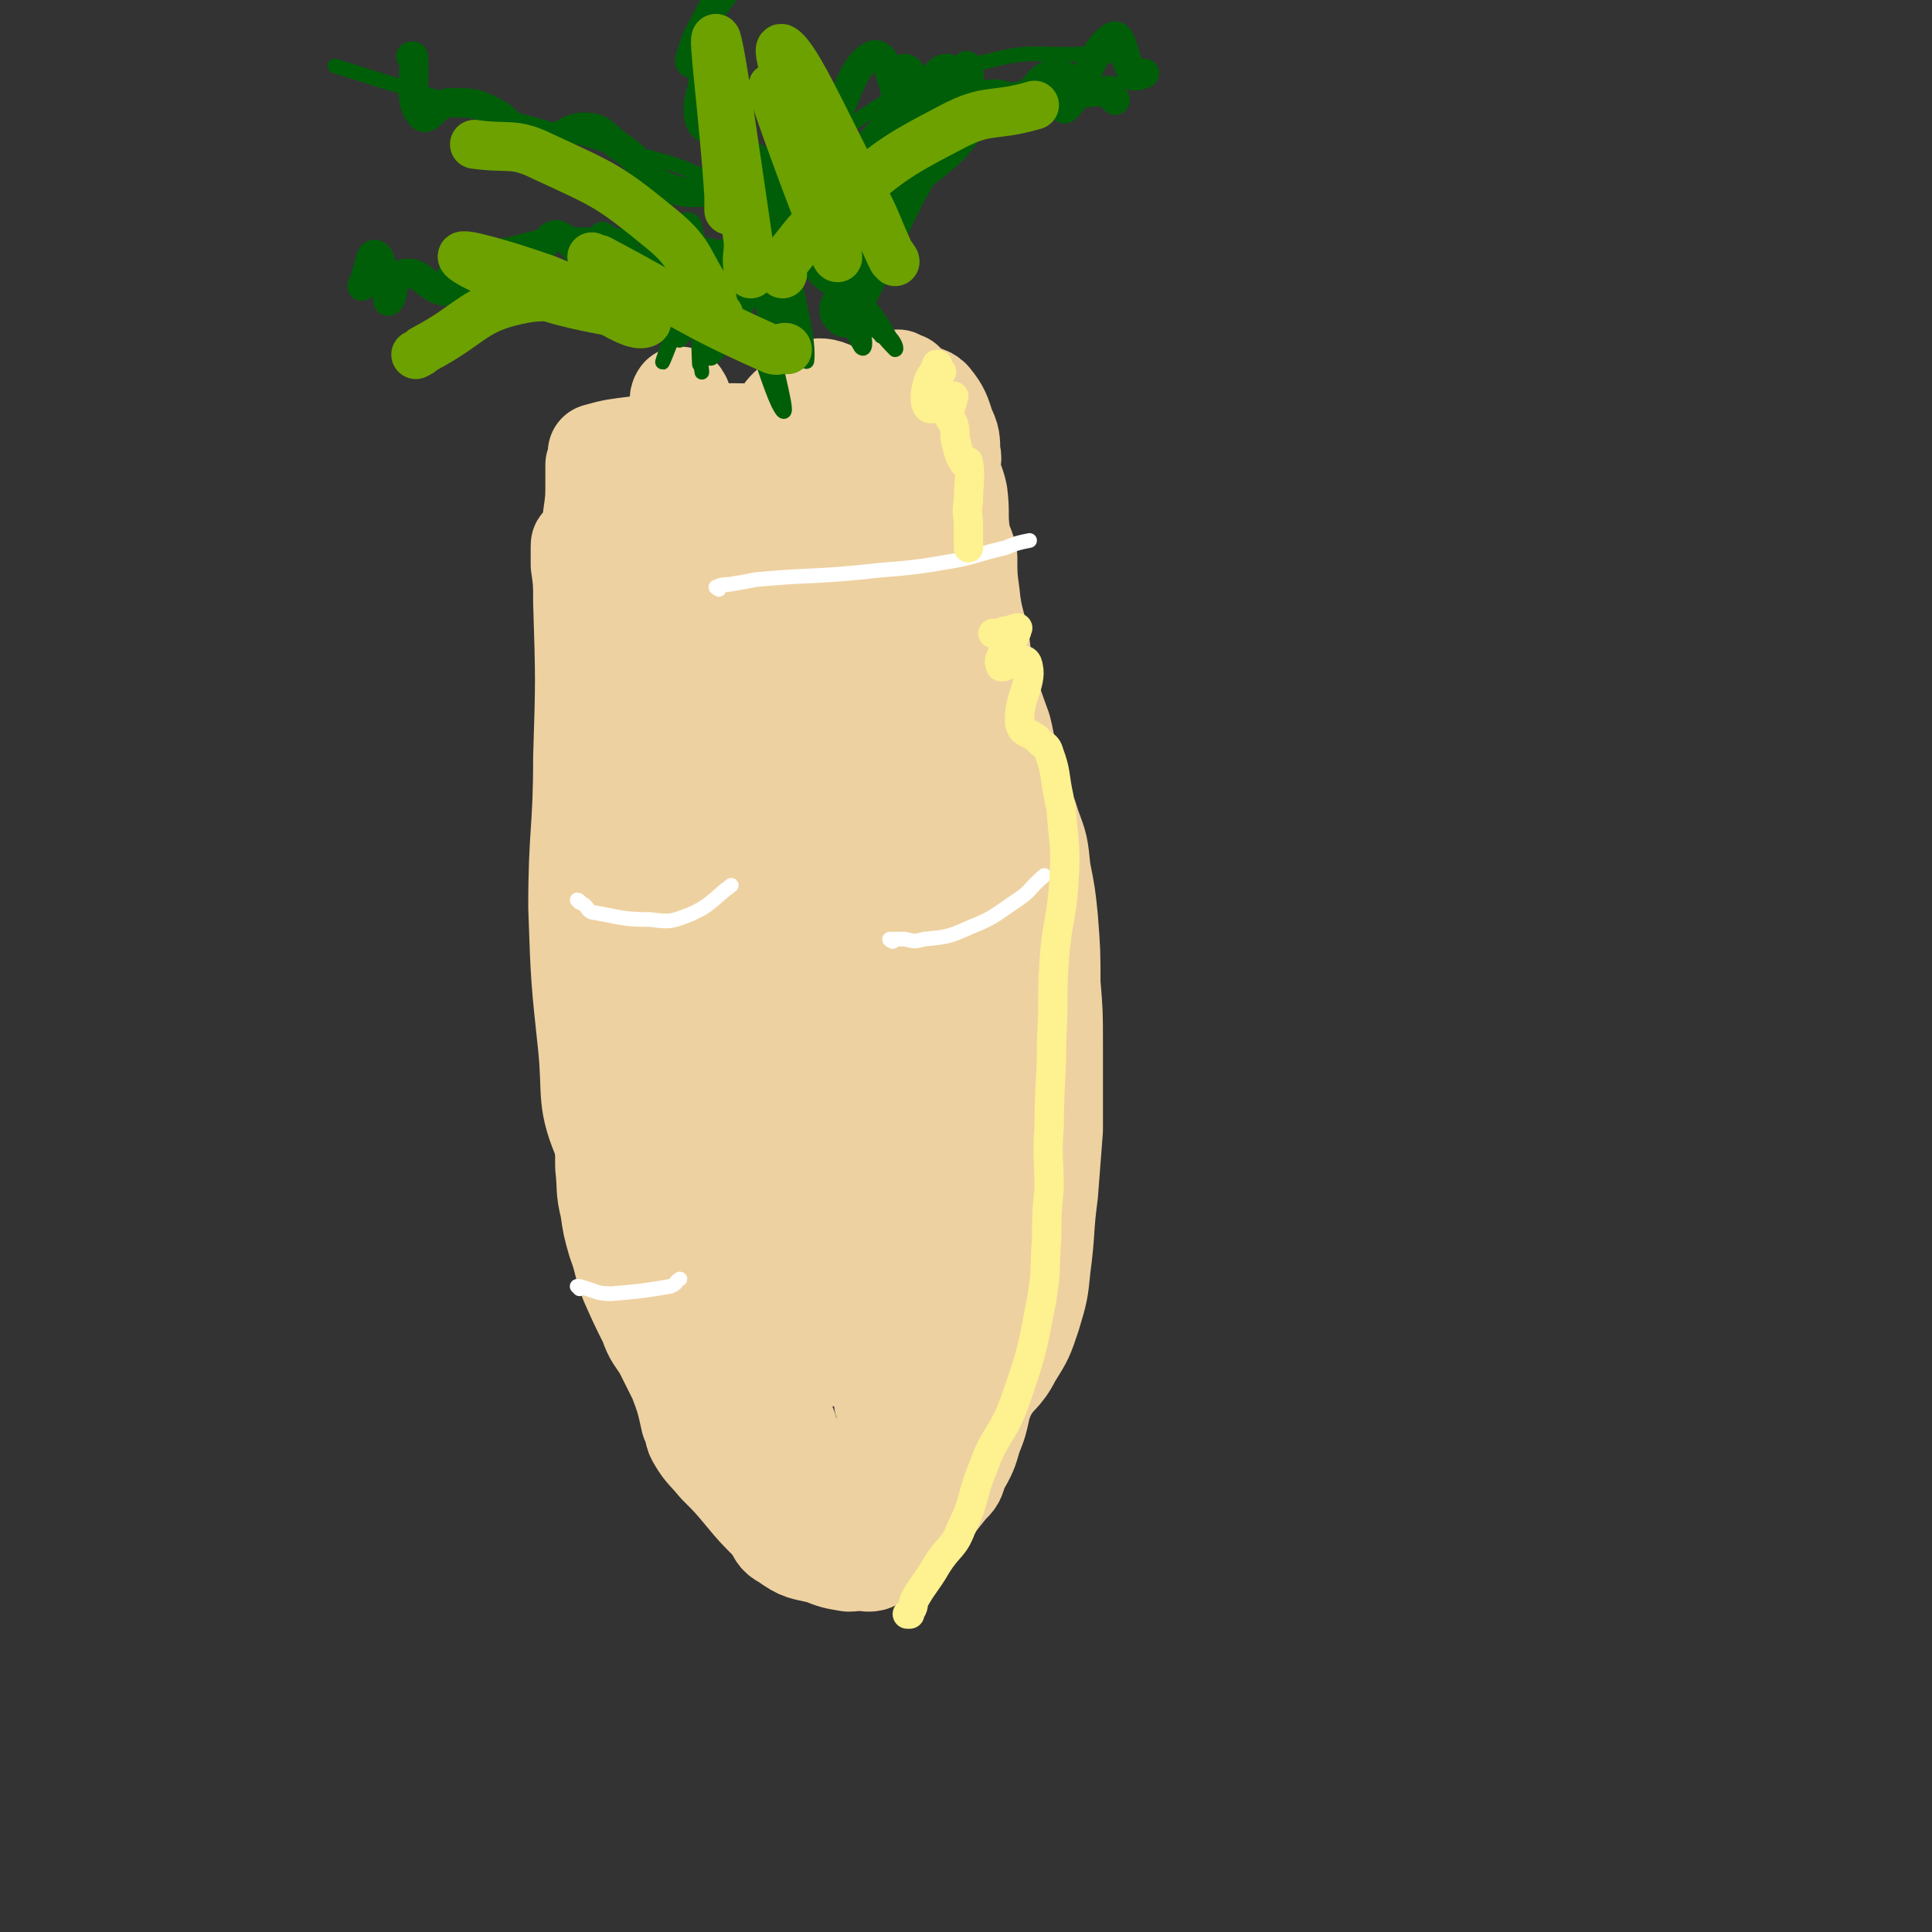 <svg viewBox='0 0 790 790' version='1.1' xmlns='http://www.w3.org/2000/svg' xmlns:xlink='http://www.w3.org/1999/xlink'><rect x="0" y="0" width="790" height="790" fill="#333333" stroke="none"/><g fill='none' stroke='#EED1A0' stroke-width='40' stroke-linecap='round' stroke-linejoin='round'><path d='M250,265c0,0 -1,-2 -1,-1 -1,5 0,6 -1,12 0,9 -2,9 -2,18 1,33 0,34 3,67 2,17 4,17 7,35 5,25 4,25 9,50 6,23 8,23 14,45 4,12 2,13 6,24 7,17 6,17 15,32 4,7 7,5 11,11 5,7 4,8 8,17 2,4 1,4 3,8 1,2 0,2 1,5 2,2 2,2 3,4 1,2 1,2 2,3 1,1 1,2 2,3 0,0 0,-1 1,0 2,1 1,1 3,3 4,5 4,5 8,9 5,6 4,6 9,11 1,1 1,1 3,3 '/><path d='M238,224c0,0 -1,-2 -1,-1 0,3 0,4 0,8 1,7 1,7 1,15 1,32 1,32 0,64 0,30 -2,30 -2,61 1,29 1,29 4,57 2,20 -1,22 7,40 12,25 18,23 32,48 12,21 10,23 21,45 9,16 10,15 19,31 8,14 5,16 14,28 6,9 7,9 16,16 2,2 3,2 6,3 1,0 2,0 3,-1 2,-5 1,-6 1,-12 1,-6 1,-6 2,-12 2,-10 1,-10 4,-19 4,-10 4,-10 8,-20 6,-13 7,-13 12,-26 4,-12 4,-12 6,-24 3,-13 3,-14 5,-27 2,-20 2,-20 5,-39 2,-15 4,-15 5,-30 0,-16 -1,-16 -2,-33 -2,-20 -3,-20 -4,-40 -2,-17 -2,-17 -3,-34 -2,-18 -1,-18 -3,-35 -1,-9 -1,-10 -4,-19 -4,-12 -5,-11 -9,-23 -5,-12 -5,-12 -9,-25 -3,-8 -3,-8 -6,-16 -2,-5 -1,-5 -3,-10 0,-1 0,-1 -1,-2 '/><path d='M279,163c0,0 -1,-2 -1,-1 -1,1 0,2 -1,5 -1,5 -2,5 -3,11 -3,25 -5,25 -5,51 0,26 1,26 4,53 5,39 5,39 11,78 6,35 5,35 14,69 9,36 6,39 22,72 8,17 13,15 26,29 2,1 4,3 4,1 -5,-20 -11,-22 -16,-45 -10,-45 -10,-46 -14,-92 -4,-56 -3,-57 -2,-113 1,-33 3,-33 5,-65 1,-3 0,-10 0,-7 4,43 2,49 7,97 7,57 10,57 18,113 5,31 5,32 8,63 1,2 0,6 0,4 2,-59 0,-63 3,-126 2,-43 4,-43 9,-87 0,-4 1,-12 1,-9 1,9 1,17 1,33 1,47 0,47 0,94 1,58 5,58 2,116 -2,32 -6,32 -11,63 0,2 0,4 0,3 0,-23 -2,-26 -1,-52 2,-44 -1,-45 7,-88 7,-38 11,-37 23,-74 1,-2 2,-5 2,-4 -8,48 -7,52 -18,103 -5,22 -7,22 -14,43 -4,15 -3,15 -8,29 -3,9 -2,9 -7,17 -2,4 -4,9 -6,8 -5,-4 -4,-10 -8,-19 -11,-29 -9,-30 -23,-57 -8,-16 -11,-15 -20,-31 -7,-11 -6,-12 -11,-24 0,0 0,0 -1,-1 '/><path d='M250,393c0,0 -1,-2 -1,-1 0,2 0,3 0,7 0,5 0,5 -1,10 -1,15 -1,15 -2,30 0,11 0,11 0,22 1,8 1,8 1,16 1,9 0,9 2,17 1,7 1,7 3,14 3,8 2,8 5,16 4,9 4,9 8,17 2,6 3,6 6,11 3,6 3,6 6,12 3,8 3,8 5,17 2,4 1,5 3,8 3,5 4,5 8,10 6,6 6,6 11,12 5,6 5,6 11,12 3,4 2,5 6,7 7,5 7,4 15,6 5,2 5,2 11,3 4,0 4,-1 8,-2 3,-1 3,-1 6,-3 5,-3 5,-3 10,-6 5,-5 4,-5 9,-10 4,-5 4,-5 8,-10 3,-3 3,-3 4,-7 4,-7 4,-7 6,-14 4,-9 2,-10 6,-18 4,-7 6,-6 10,-14 5,-8 5,-8 8,-17 3,-10 3,-10 4,-20 2,-15 1,-15 3,-30 1,-13 1,-13 2,-26 0,-17 0,-18 0,-35 0,-13 0,-13 -1,-25 0,-13 0,-13 -1,-26 -1,-10 -1,-10 -3,-20 -1,-10 -1,-10 -4,-18 -4,-13 -5,-12 -8,-25 -3,-7 -2,-7 -4,-15 -4,-11 -4,-11 -7,-23 -2,-6 -1,-6 -2,-12 -2,-10 -3,-10 -4,-20 -1,-7 -1,-8 -1,-15 -1,-5 -2,-5 -3,-10 -1,-8 0,-8 -1,-16 -1,-5 -2,-5 -3,-10 0,-4 1,-4 0,-7 0,-5 0,-6 -2,-10 -2,-6 -2,-7 -6,-12 -2,-2 -3,-1 -6,-3 -3,-2 -3,-2 -5,-4 -2,0 -3,-2 -3,-1 -1,5 0,7 -1,15 0,13 -1,13 -2,26 -1,11 0,11 -1,22 0,17 1,17 0,34 0,10 0,10 -1,20 0,10 1,14 0,20 0,2 0,-3 0,-6 -3,-24 -4,-24 -6,-49 -2,-24 -1,-24 -3,-49 0,-11 2,-14 -1,-22 0,-2 -3,1 -4,4 -7,15 -7,15 -11,31 -4,24 -3,24 -5,48 -2,28 0,28 -2,55 -1,11 -1,14 -4,20 0,2 -1,-1 -2,-3 -5,-15 -4,-15 -9,-31 -8,-27 -10,-27 -16,-54 -4,-17 -3,-17 -5,-35 -1,-9 1,-9 -1,-18 0,-3 -1,-5 -2,-5 -1,1 -2,4 -2,8 -2,17 -2,17 -3,35 0,18 1,18 1,36 1,21 2,21 3,42 1,11 1,12 1,23 0,1 0,1 -1,1 -2,-9 0,-11 -4,-20 -7,-16 -8,-16 -17,-30 -6,-9 -9,-7 -15,-15 -6,-9 -5,-10 -9,-19 -2,-8 -2,-8 -3,-16 0,-6 0,-6 0,-12 1,-7 1,-7 1,-15 0,-3 0,-3 0,-6 1,-2 1,-2 2,-4 0,0 -1,-1 -1,-1 7,-2 8,-2 16,-3 11,-2 11,-2 23,-4 5,-1 5,0 10,-1 11,-1 12,1 22,-2 5,-2 3,-5 8,-9 4,-4 3,-5 8,-7 4,-1 6,-1 10,1 5,2 5,3 9,8 3,3 3,3 5,7 3,4 3,4 4,9 2,11 1,11 2,22 1,3 1,3 1,6 '/></g>
<g fill='none' stroke='#FFFFFF' stroke-width='6' stroke-linecap='round' stroke-linejoin='round'><path d='M237,527c0,0 -1,-1 -1,-1 0,0 1,0 1,0 7,2 7,3 13,3 12,-1 12,-1 24,-3 3,-1 2,-2 4,-3 '/><path d='M365,385c0,0 -2,-1 -1,-1 2,0 3,0 6,0 4,1 4,1 8,0 10,-1 10,-1 19,-5 10,-4 10,-5 19,-11 6,-4 5,-5 11,-10 '/><path d='M237,369c0,0 -1,-1 -1,-1 1,0 1,1 3,2 2,2 1,2 3,3 12,2 12,3 24,3 8,1 8,1 16,-2 9,-4 9,-6 17,-12 '/><path d='M294,241c0,0 -2,-1 -1,-1 2,-1 3,-1 5,-1 6,-1 6,-1 11,-2 22,-2 22,-1 43,-3 17,-2 17,-1 34,-4 13,-2 12,-3 25,-6 5,-2 5,-2 10,-3 '/></g>
<g fill='none' stroke='#005E09' stroke-width='6' stroke-linecap='round' stroke-linejoin='round'><path d='M284,121c0,0 -1,-1 -1,-1 0,-1 0,-1 0,-1 1,4 1,5 1,10 2,11 2,14 3,23 0,1 0,-2 -1,-3 -1,-17 1,-25 -1,-34 -1,-3 -4,5 -6,10 -4,11 -9,25 -8,23 1,-2 6,-15 12,-31 1,-1 2,-2 1,-1 -2,10 -8,25 -6,23 5,-4 13,-26 21,-35 3,-3 1,5 0,11 -3,15 -10,26 -9,31 1,3 7,-7 12,-15 8,-13 14,-28 13,-28 -1,0 -8,15 -17,29 -1,1 -3,3 -3,2 0,-8 0,-23 3,-19 9,13 17,47 22,53 3,3 -3,-17 -6,-34 -3,-13 -7,-25 -7,-27 0,-1 3,16 7,20 2,1 2,-10 4,-9 3,2 2,8 5,15 3,7 7,18 7,14 1,-12 -7,-32 -6,-45 1,-4 5,5 11,10 2,3 5,6 5,6 1,0 -3,-7 -3,-5 6,10 9,19 15,29 2,2 2,-3 1,-5 -4,-11 -13,-22 -12,-22 2,0 11,15 19,22 1,2 0,-2 -1,-4 -2,-5 -6,-10 -5,-9 2,1 6,7 10,14 2,2 3,5 2,5 -1,-1 -4,-4 -7,-8 -5,-7 -5,-7 -10,-13 -2,-3 -2,-3 -5,-5 '/><path d='M320,120c0,0 -1,-1 -1,-1 0,-1 0,-1 0,-1 0,-2 -1,-2 -1,-5 -2,-4 -2,-4 -3,-8 -1,-5 0,-5 -1,-9 '/><path d='M354,127c0,0 0,-1 -1,-1 -2,-1 -3,0 -5,-2 -9,-7 -11,-6 -18,-15 -9,-11 -6,-13 -13,-26 -3,-3 -3,-3 -6,-7 '/><path d='M309,107c0,-1 -1,-1 -1,-1 0,0 0,0 -1,0 -7,12 -7,12 -14,24 -2,2 -2,1 -4,2 -1,1 -2,2 -2,1 13,-23 24,-38 28,-49 2,-4 -9,9 -15,19 -9,14 -18,32 -15,29 4,-5 23,-31 29,-45 2,-5 -9,2 -13,8 -9,11 -17,29 -14,27 5,-3 14,-21 30,-38 2,-1 5,-1 5,1 2,8 -2,22 -1,21 3,-2 5,-14 10,-27 '/><path d='M321,108c0,-1 -1,-1 -1,-1 0,0 0,0 -1,0 -1,0 -1,-1 -2,-1 -4,-1 -4,-1 -8,-1 -10,-3 -10,-3 -21,-5 -6,-2 -6,-1 -12,-2 -13,-1 -13,-1 -26,-2 -6,0 -6,0 -12,0 -9,0 -9,0 -18,1 -4,1 -4,1 -8,2 -7,2 -7,1 -14,3 -4,1 -4,1 -8,3 -3,1 -3,2 -5,4 0,0 0,0 -1,0 0,1 0,1 -1,1 0,1 0,1 -1,1 '/><path d='M302,103c0,-1 -1,-1 -1,-1 -1,-1 -1,-1 -1,-1 6,-10 5,-12 13,-20 25,-23 25,-24 53,-42 17,-10 19,-10 38,-14 19,-5 20,-2 40,-3 7,0 7,1 15,1 '/><path d='M321,99c0,-1 -1,-1 -1,-1 -1,-2 -1,-2 -2,-3 -11,-10 -10,-13 -23,-19 -21,-11 -22,-9 -45,-16 -37,-11 -37,-10 -74,-21 -20,-6 -20,-6 -39,-12 '/><path d='M311,63c0,-1 -1,-1 -1,-1 -2,-1 -2,0 -3,-2 -10,-13 -20,-13 -20,-28 1,-22 6,-28 23,-46 13,-14 19,-8 37,-17 3,-1 3,-1 6,-3 '/></g>
<g fill='none' stroke='#005E09' stroke-width='12' stroke-linecap='round' stroke-linejoin='round'><path d='M282,99c0,-1 -1,-1 -1,-1 0,-1 0,-1 0,-2 0,0 0,0 0,-1 0,-1 0,-3 0,-2 2,8 7,22 4,21 -3,-2 -7,-15 -16,-28 -1,-3 -4,-5 -4,-3 -1,9 6,20 2,25 -4,4 -9,-4 -18,-9 -2,-1 -2,-3 -3,-2 -2,4 1,11 -2,11 -6,0 -8,-9 -16,-12 -4,0 -4,3 -7,6 -4,4 -3,7 -8,8 -7,2 -8,-3 -14,-1 -8,2 -7,9 -15,10 -9,1 -11,-9 -19,-7 -5,1 -4,10 -6,11 -1,1 0,-3 -1,-6 -2,-7 -2,-13 -5,-13 -2,0 -2,7 -5,13 '/><path d='M309,95c0,-1 -1,-1 -1,-1 -2,-7 2,-11 -3,-14 -12,-6 -17,2 -31,-3 -11,-4 -9,-9 -19,-16 -8,-5 -8,-9 -16,-9 -11,0 -13,11 -22,10 -8,-1 -5,-10 -13,-15 -9,-5 -10,-5 -20,-5 -6,0 -9,9 -12,5 -5,-6 -2,-12 -3,-24 0,0 -1,0 -1,0 '/><path d='M340,82c0,-1 -1,-1 -1,-1 0,-1 1,-1 0,-1 -7,-4 -9,-3 -16,-7 -16,-10 -22,-11 -30,-22 -3,-3 8,-7 8,-6 -1,0 -4,6 -9,8 -3,0 -5,-1 -6,-4 -2,-9 3,-12 1,-21 0,-3 -5,-1 -5,-3 2,-9 4,-11 9,-21 4,-7 4,-7 9,-14 4,-4 4,-4 8,-8 '/><path d='M320,77c0,-1 -1,-1 -1,-1 0,-2 0,-3 0,-5 2,-5 3,-11 4,-10 2,1 1,17 2,14 3,-7 2,-28 5,-35 2,-3 2,18 6,15 9,-6 10,-26 20,-32 5,-3 8,6 10,14 2,11 -3,26 -2,24 2,-3 1,-32 6,-33 6,0 10,31 17,31 5,0 4,-29 8,-32 2,-2 1,18 4,22 1,2 0,-7 4,-10 6,-2 8,2 15,0 6,-2 5,-5 10,-8 3,-1 6,-2 8,1 2,4 -3,15 0,12 7,-6 10,-24 19,-29 4,-2 4,8 8,15 0,1 0,1 1,1 1,0 2,0 4,-1 '/><path d='M456,41c0,-1 -1,-1 -1,-1 -1,-2 0,-3 -1,-3 -11,1 -12,1 -24,4 -16,5 -16,6 -32,11 -18,6 -21,1 -37,10 -17,11 -20,12 -30,30 -11,18 -6,21 -12,43 '/></g>
<g fill='none' stroke='#005E09' stroke-width='20' stroke-linecap='round' stroke-linejoin='round'><path d='M346,128c0,0 -1,-1 -1,-1 0,-2 1,-2 2,-3 16,-32 14,-33 32,-64 7,-11 16,-19 18,-19 1,0 -4,12 -12,19 -18,16 -21,13 -40,28 -8,6 -16,18 -15,15 3,-7 10,-19 23,-35 16,-19 17,-18 34,-36 '/></g>
<g fill='none' stroke='#6CA100' stroke-width='20' stroke-linecap='round' stroke-linejoin='round'><path d='M366,107c0,-1 -1,-1 -1,-1 0,-1 0,-1 -1,-2 -6,-13 -5,-13 -12,-26 -15,-29 -26,-54 -32,-58 -4,-3 5,22 11,43 5,21 14,46 11,42 -5,-9 -21,-53 -26,-68 -2,-6 6,12 11,24 '/><path d='M322,143c0,0 0,-1 -1,-1 -2,0 -2,2 -5,1 -36,-16 -35,-18 -71,-37 -1,0 -3,-1 -3,-1 9,12 26,25 22,27 -6,3 -20,-10 -41,-18 -17,-6 -35,-11 -34,-9 0,2 18,10 37,17 13,4 29,6 26,6 -3,0 -19,-9 -37,-6 -22,4 -21,10 -42,21 -1,1 -1,1 -3,2 '/><path d='M320,112c0,0 -1,-1 -1,-1 0,-1 0,-1 0,-2 11,-13 10,-14 23,-25 22,-18 22,-19 47,-32 15,-8 17,-4 34,-9 '/><path d='M294,129c0,0 -1,-1 -1,-1 -2,-4 -1,-5 -3,-8 -9,-13 -7,-16 -19,-26 -22,-18 -23,-18 -49,-30 -12,-6 -14,-3 -28,-5 '/><path d='M307,112c0,0 -1,-1 -1,-1 -1,-6 0,-6 0,-12 -6,-41 -11,-77 -13,-83 -2,-4 3,32 5,64 0,3 0,3 0,6 '/></g>
<g fill='none' stroke='#FEF190' stroke-width='12' stroke-linecap='round' stroke-linejoin='round'><path d='M385,152c0,0 -1,-1 -1,-1 0,-1 -1,-1 -1,-1 0,-1 1,-1 0,-1 -1,4 -3,4 -4,9 -1,4 -1,8 1,9 2,1 3,-3 7,-5 1,0 2,0 3,0 0,0 0,1 -1,1 0,1 1,1 0,2 0,3 -2,3 -1,5 0,2 2,2 2,4 1,3 0,4 1,7 1,4 1,5 3,8 0,1 2,-1 2,0 1,7 0,8 0,16 -1,5 0,5 0,10 0,5 0,5 0,9 '/><path d='M408,260c0,0 0,-1 -1,-1 0,0 -1,0 -1,0 2,0 2,0 5,-1 2,0 6,-2 5,-1 -1,6 -9,11 -7,15 0,3 9,-5 11,-1 3,8 -4,14 -3,25 1,4 3,3 7,6 2,3 4,2 5,6 3,8 2,9 4,18 0,3 1,3 1,6 1,14 2,14 1,29 -1,16 -3,16 -4,33 -1,15 0,15 -1,31 0,18 -1,18 -1,36 -1,12 0,12 0,25 -1,10 -1,10 -1,20 -1,13 0,13 -2,25 -4,21 -4,22 -11,42 -5,14 -8,13 -13,27 -5,12 -3,13 -9,25 -3,8 -5,7 -10,15 -4,7 -5,7 -9,14 -1,2 0,3 -2,5 0,1 0,1 0,1 -1,0 -1,0 -1,0 '/></g>
</svg>